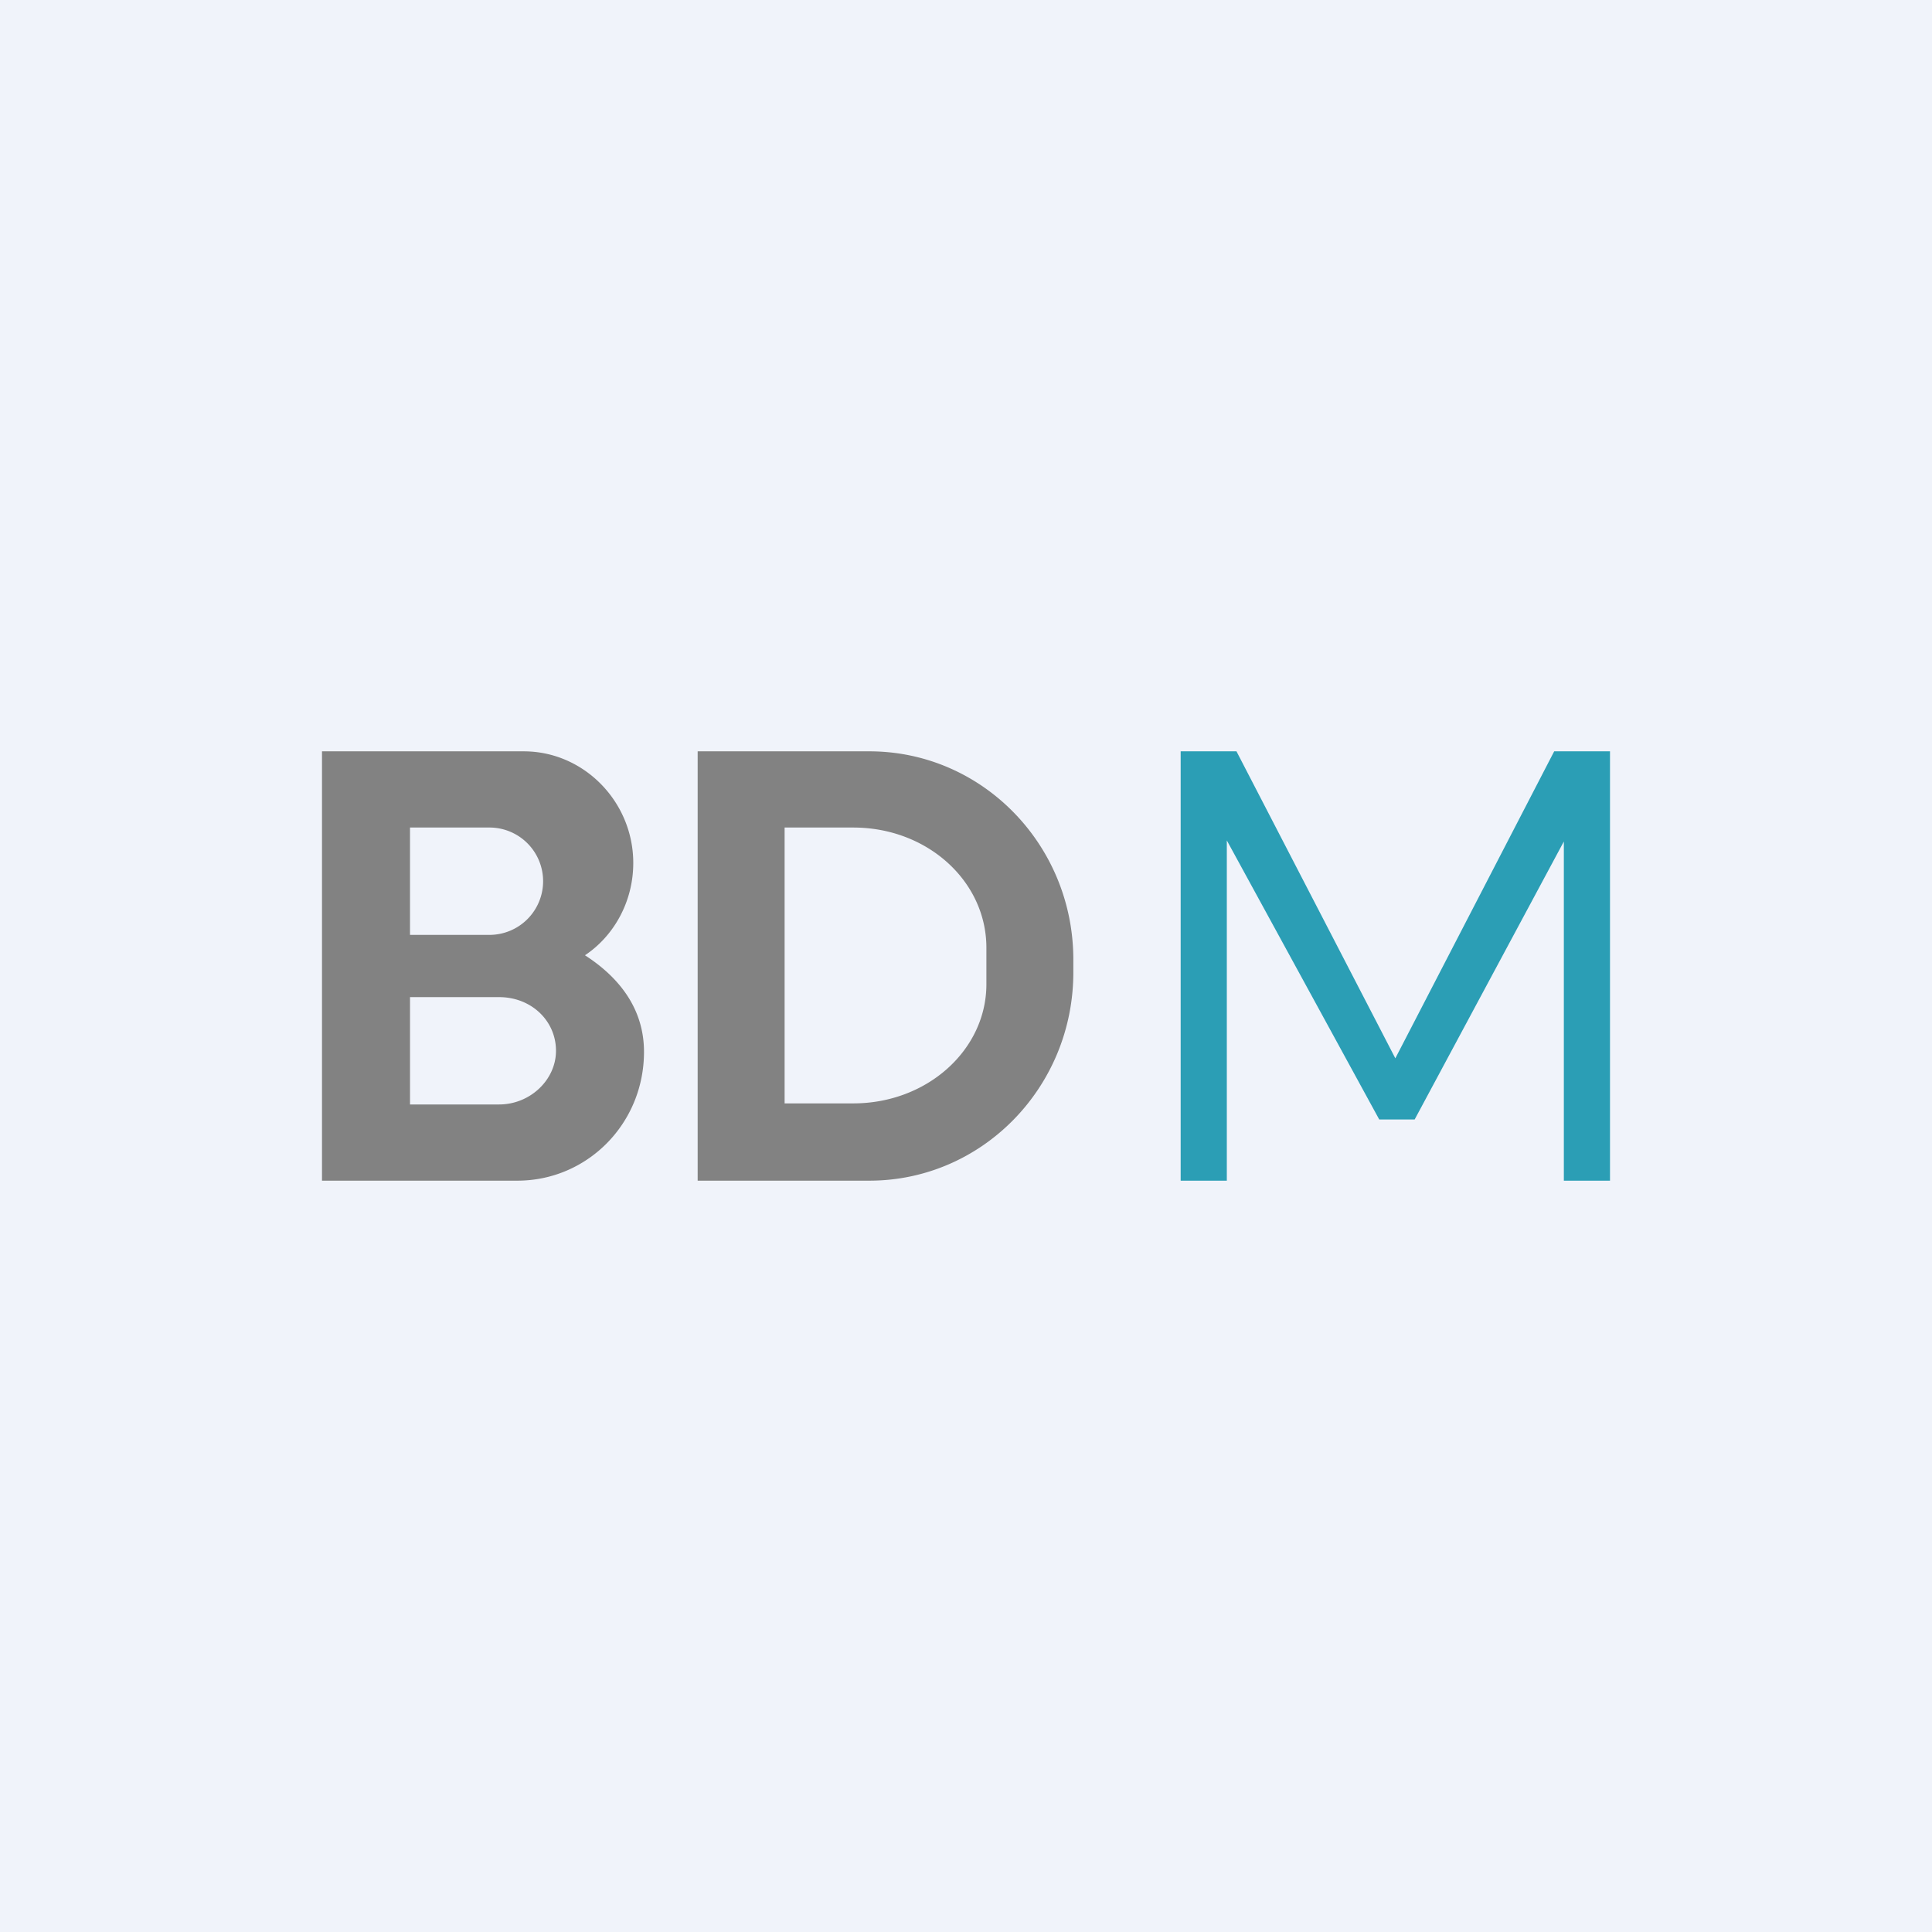 <!-- by TradingView --><svg width="18" height="18" viewBox="0 0 18 18" xmlns="http://www.w3.org/2000/svg"><path fill="#F0F3FA" d="M0 0h18v18H0z"/><path fill-rule="evenodd" d="M3 7h1.88c.56 0 1.02.47 1.02 1.04 0 .36-.18.68-.45.86.31.2.55.49.55.9 0 .67-.53 1.2-1.18 1.2H3V7Zm.82.71h.75a.5.5 0 0 1 .49.5.5.5 0 0 1-.49.5h-.75v-1Zm0 1.58h.83c.3 0 .53.22.53.5 0 .27-.24.5-.53.5h-.83v-1ZM8.1 7H6.5v4h1.6c1.05 0 1.9-.87 1.9-1.94v-.12C10 7.87 9.15 7 8.1 7Zm-.15.71h-.64v2.57h.64c.69 0 1.24-.5 1.24-1.11v-.34c0-.62-.55-1.12-1.24-1.12Z" fill="#828282"/><path d="M11 11V7h.52L13 9.86 14.48 7H15v4h-.43V7.84l-1.39 2.59H12.85l-1.42-2.6V11H11Z" fill="#2B9EB5"/></svg>